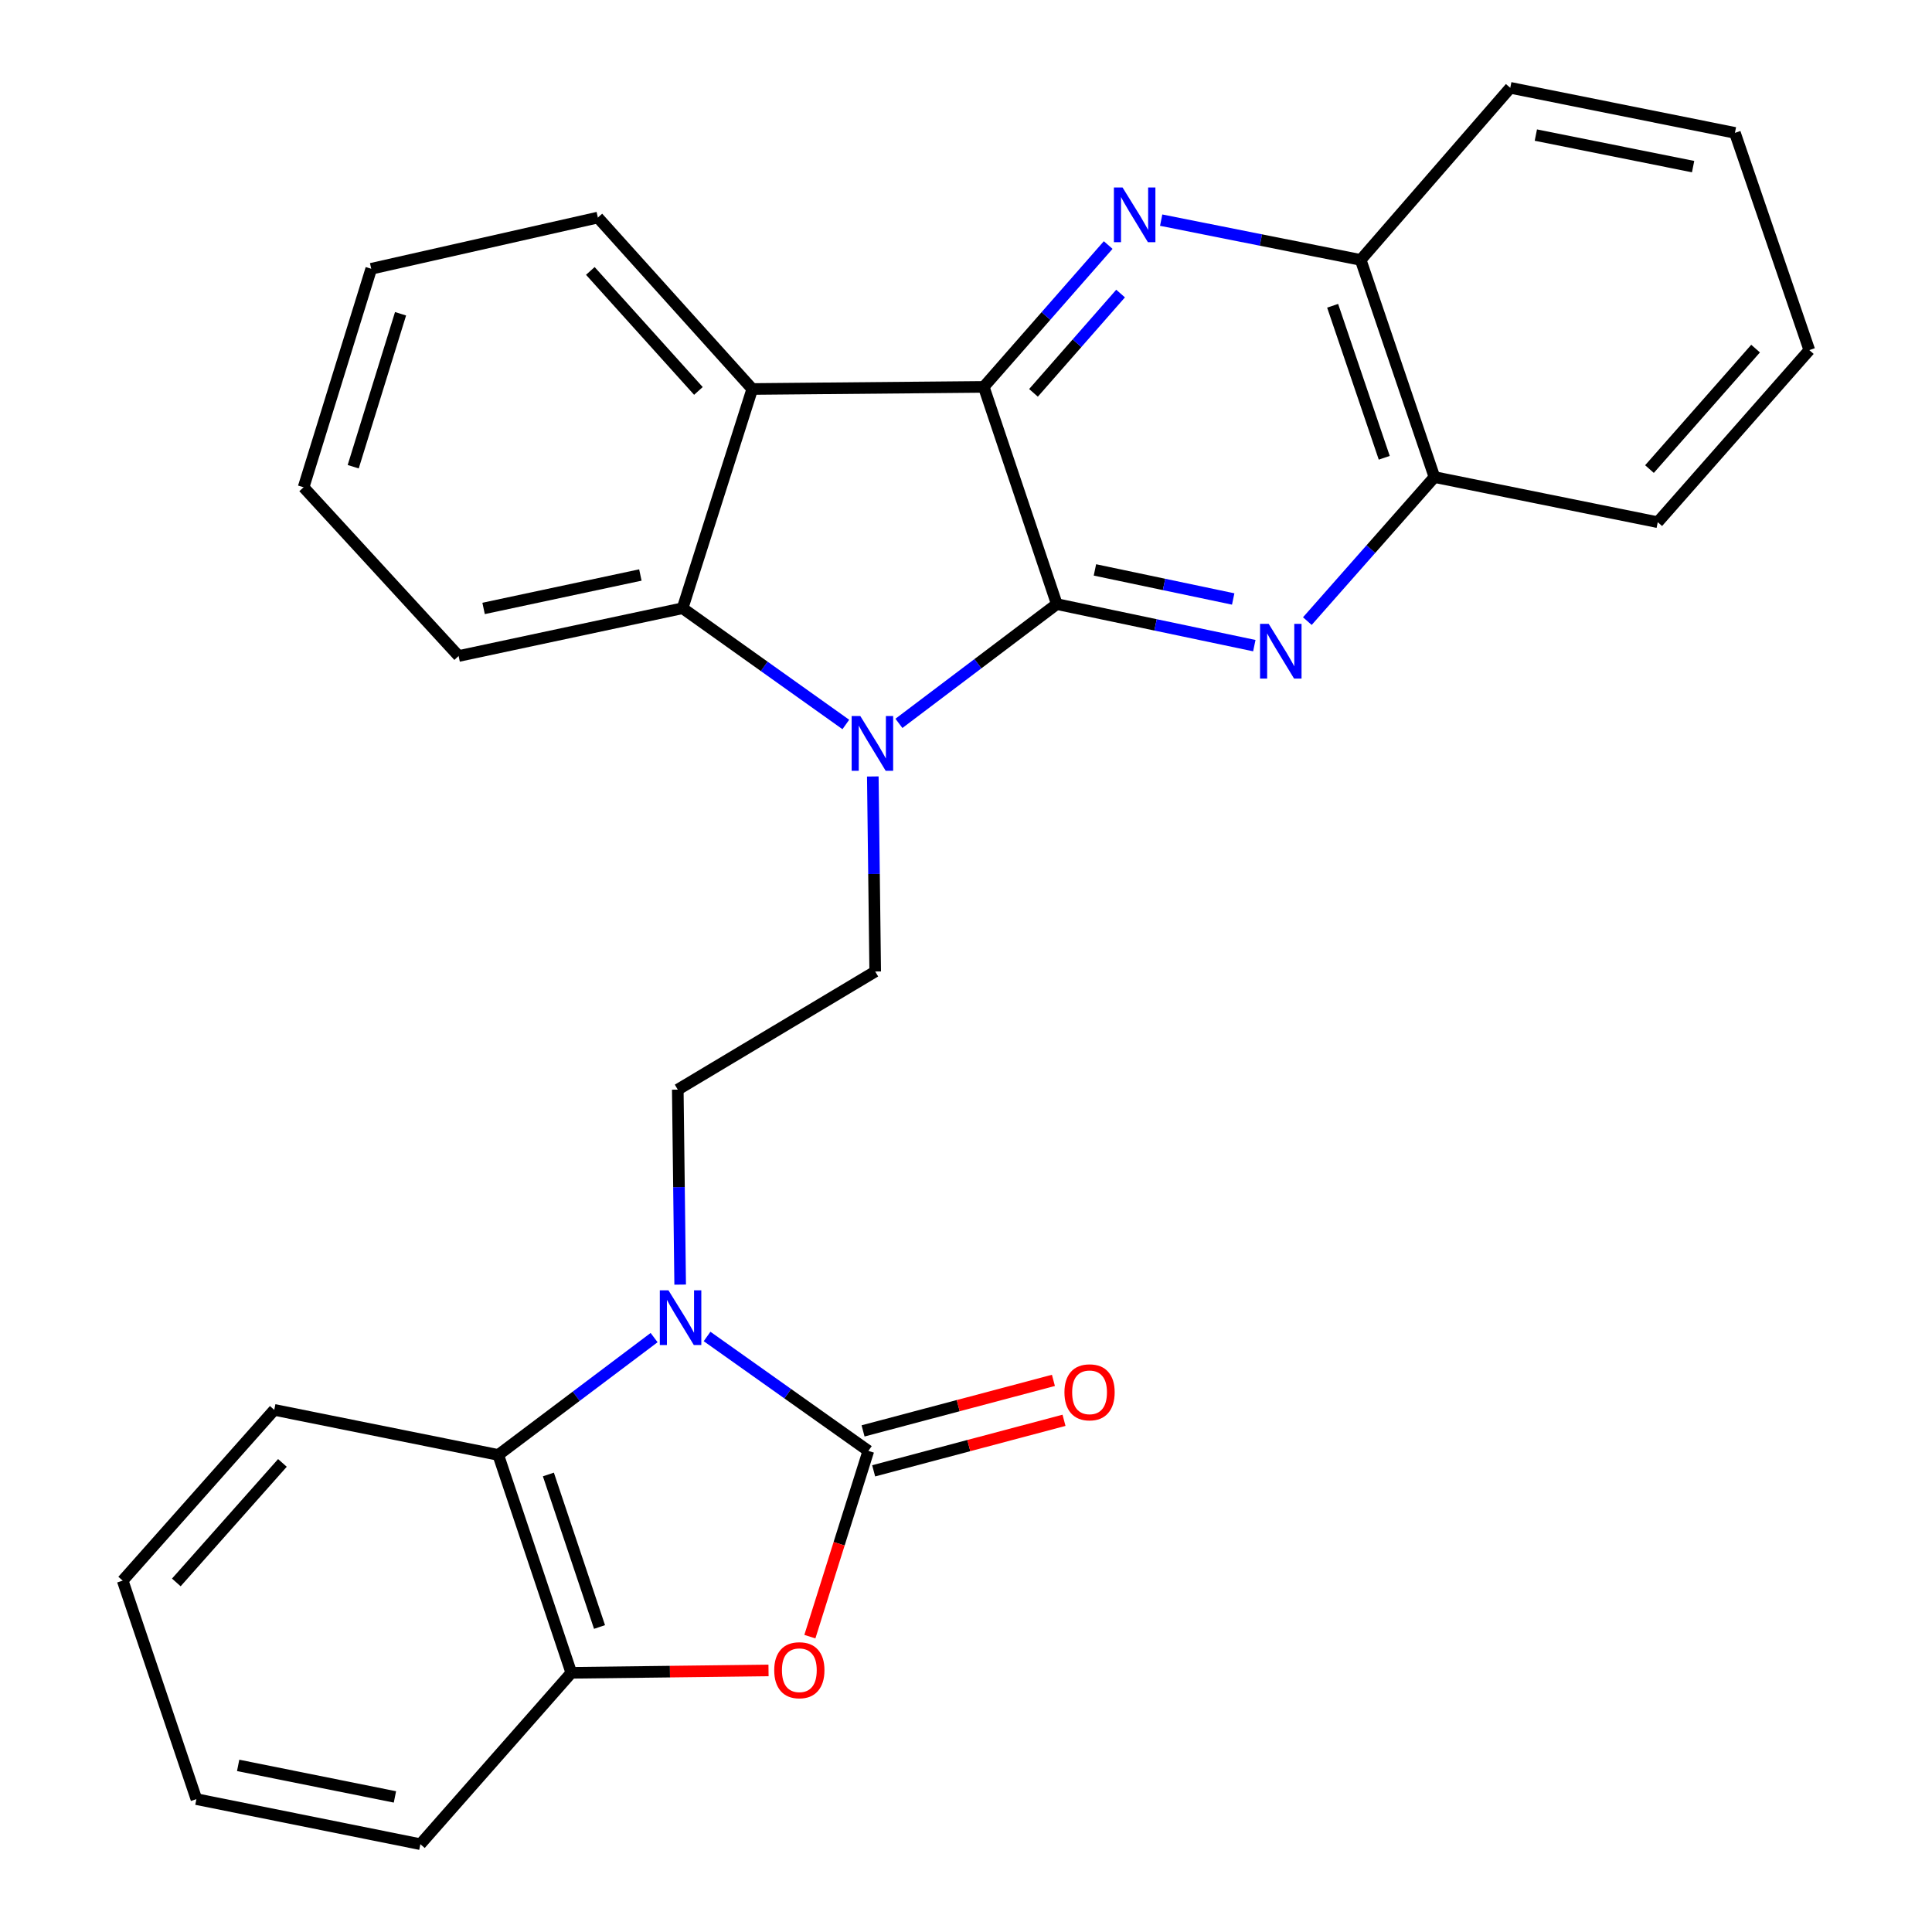 <?xml version='1.0' encoding='iso-8859-1'?>
<svg version='1.1' baseProfile='full'
              xmlns='http://www.w3.org/2000/svg'
                      xmlns:rdkit='http://www.rdkit.org/xml'
                      xmlns:xlink='http://www.w3.org/1999/xlink'
                  xml:space='preserve'
width='1000px' height='1000px' viewBox='0 0 1000 1000'>
<!-- END OF HEADER -->
<rect style='opacity:1.0;fill:#FFFFFF;stroke:none' width='1000' height='1000' x='0' y='0'> </rect>
<path class='bond-0' d='M 546.998,312.686 L 506.141,343.55' style='fill:none;fill-rule:evenodd;stroke:#000000;stroke-width:6px;stroke-linecap:butt;stroke-linejoin:miter;stroke-opacity:1' />
<path class='bond-0' d='M 506.141,343.55 L 465.283,374.414' style='fill:none;fill-rule:evenodd;stroke:#0000FF;stroke-width:6px;stroke-linecap:butt;stroke-linejoin:miter;stroke-opacity:1' />
<path class='bond-1' d='M 546.998,312.686 L 509.195,200.253' style='fill:none;fill-rule:evenodd;stroke:#000000;stroke-width:6px;stroke-linecap:butt;stroke-linejoin:miter;stroke-opacity:1' />
<path class='bond-4' d='M 546.998,312.686 L 598.116,323.435' style='fill:none;fill-rule:evenodd;stroke:#000000;stroke-width:6px;stroke-linecap:butt;stroke-linejoin:miter;stroke-opacity:1' />
<path class='bond-4' d='M 598.116,323.435 L 649.234,334.183' style='fill:none;fill-rule:evenodd;stroke:#0000FF;stroke-width:6px;stroke-linecap:butt;stroke-linejoin:miter;stroke-opacity:1' />
<path class='bond-4' d='M 566.733,294.984 L 602.516,302.508' style='fill:none;fill-rule:evenodd;stroke:#000000;stroke-width:6px;stroke-linecap:butt;stroke-linejoin:miter;stroke-opacity:1' />
<path class='bond-4' d='M 602.516,302.508 L 638.299,310.032' style='fill:none;fill-rule:evenodd;stroke:#0000FF;stroke-width:6px;stroke-linecap:butt;stroke-linejoin:miter;stroke-opacity:1' />
<path class='bond-7' d='M 437.798,374.991 L 395.551,344.908' style='fill:none;fill-rule:evenodd;stroke:#0000FF;stroke-width:6px;stroke-linecap:butt;stroke-linejoin:miter;stroke-opacity:1' />
<path class='bond-7' d='M 395.551,344.908 L 353.304,314.824' style='fill:none;fill-rule:evenodd;stroke:#000000;stroke-width:6px;stroke-linecap:butt;stroke-linejoin:miter;stroke-opacity:1' />
<path class='bond-11' d='M 451.763,401.898 L 452.383,452.375' style='fill:none;fill-rule:evenodd;stroke:#0000FF;stroke-width:6px;stroke-linecap:butt;stroke-linejoin:miter;stroke-opacity:1' />
<path class='bond-11' d='M 452.383,452.375 L 453.002,502.851' style='fill:none;fill-rule:evenodd;stroke:#000000;stroke-width:6px;stroke-linecap:butt;stroke-linejoin:miter;stroke-opacity:1' />
<path class='bond-5' d='M 509.195,200.253 L 541.395,163.542' style='fill:none;fill-rule:evenodd;stroke:#000000;stroke-width:6px;stroke-linecap:butt;stroke-linejoin:miter;stroke-opacity:1' />
<path class='bond-5' d='M 541.395,163.542 L 573.594,126.832' style='fill:none;fill-rule:evenodd;stroke:#0000FF;stroke-width:6px;stroke-linecap:butt;stroke-linejoin:miter;stroke-opacity:1' />
<path class='bond-5' d='M 534.931,203.34 L 557.471,177.643' style='fill:none;fill-rule:evenodd;stroke:#000000;stroke-width:6px;stroke-linecap:butt;stroke-linejoin:miter;stroke-opacity:1' />
<path class='bond-5' d='M 557.471,177.643 L 580.011,151.946' style='fill:none;fill-rule:evenodd;stroke:#0000FF;stroke-width:6px;stroke-linecap:butt;stroke-linejoin:miter;stroke-opacity:1' />
<path class='bond-6' d='M 509.195,200.253 L 389.372,201.346' style='fill:none;fill-rule:evenodd;stroke:#000000;stroke-width:6px;stroke-linecap:butt;stroke-linejoin:miter;stroke-opacity:1' />
<path class='bond-2' d='M 449.462,750.968 L 407.72,721.363' style='fill:none;fill-rule:evenodd;stroke:#000000;stroke-width:6px;stroke-linecap:butt;stroke-linejoin:miter;stroke-opacity:1' />
<path class='bond-2' d='M 407.72,721.363 L 365.978,691.757' style='fill:none;fill-rule:evenodd;stroke:#0000FF;stroke-width:6px;stroke-linecap:butt;stroke-linejoin:miter;stroke-opacity:1' />
<path class='bond-8' d='M 449.462,750.968 L 434.323,799.048' style='fill:none;fill-rule:evenodd;stroke:#000000;stroke-width:6px;stroke-linecap:butt;stroke-linejoin:miter;stroke-opacity:1' />
<path class='bond-8' d='M 434.323,799.048 L 419.184,847.129' style='fill:none;fill-rule:evenodd;stroke:#FF0000;stroke-width:6px;stroke-linecap:butt;stroke-linejoin:miter;stroke-opacity:1' />
<path class='bond-15' d='M 452.205,761.302 L 501.469,748.226' style='fill:none;fill-rule:evenodd;stroke:#000000;stroke-width:6px;stroke-linecap:butt;stroke-linejoin:miter;stroke-opacity:1' />
<path class='bond-15' d='M 501.469,748.226 L 550.732,735.149' style='fill:none;fill-rule:evenodd;stroke:#FF0000;stroke-width:6px;stroke-linecap:butt;stroke-linejoin:miter;stroke-opacity:1' />
<path class='bond-15' d='M 446.719,740.633 L 495.983,727.557' style='fill:none;fill-rule:evenodd;stroke:#000000;stroke-width:6px;stroke-linecap:butt;stroke-linejoin:miter;stroke-opacity:1' />
<path class='bond-15' d='M 495.983,727.557 L 545.246,714.481' style='fill:none;fill-rule:evenodd;stroke:#FF0000;stroke-width:6px;stroke-linecap:butt;stroke-linejoin:miter;stroke-opacity:1' />
<path class='bond-3' d='M 352.05,664.916 L 351.436,614.451' style='fill:none;fill-rule:evenodd;stroke:#0000FF;stroke-width:6px;stroke-linecap:butt;stroke-linejoin:miter;stroke-opacity:1' />
<path class='bond-3' d='M 351.436,614.451 L 350.821,563.986' style='fill:none;fill-rule:evenodd;stroke:#000000;stroke-width:6px;stroke-linecap:butt;stroke-linejoin:miter;stroke-opacity:1' />
<path class='bond-9' d='M 338.566,692.336 L 298.23,722.703' style='fill:none;fill-rule:evenodd;stroke:#0000FF;stroke-width:6px;stroke-linecap:butt;stroke-linejoin:miter;stroke-opacity:1' />
<path class='bond-9' d='M 298.23,722.703 L 257.895,753.07' style='fill:none;fill-rule:evenodd;stroke:#000000;stroke-width:6px;stroke-linecap:butt;stroke-linejoin:miter;stroke-opacity:1' />
<path class='bond-13' d='M 676.681,321.485 L 709.571,284.207' style='fill:none;fill-rule:evenodd;stroke:#0000FF;stroke-width:6px;stroke-linecap:butt;stroke-linejoin:miter;stroke-opacity:1' />
<path class='bond-13' d='M 709.571,284.207 L 742.461,246.93' style='fill:none;fill-rule:evenodd;stroke:#000000;stroke-width:6px;stroke-linecap:butt;stroke-linejoin:miter;stroke-opacity:1' />
<path class='bond-29' d='M 601.018,113.946 L 652.654,124.239' style='fill:none;fill-rule:evenodd;stroke:#0000FF;stroke-width:6px;stroke-linecap:butt;stroke-linejoin:miter;stroke-opacity:1' />
<path class='bond-29' d='M 652.654,124.239 L 704.291,134.532' style='fill:none;fill-rule:evenodd;stroke:#000000;stroke-width:6px;stroke-linecap:butt;stroke-linejoin:miter;stroke-opacity:1' />
<path class='bond-16' d='M 389.372,201.346 L 309.455,112.613' style='fill:none;fill-rule:evenodd;stroke:#000000;stroke-width:6px;stroke-linecap:butt;stroke-linejoin:miter;stroke-opacity:1' />
<path class='bond-16' d='M 361.495,202.347 L 305.553,140.234' style='fill:none;fill-rule:evenodd;stroke:#000000;stroke-width:6px;stroke-linecap:butt;stroke-linejoin:miter;stroke-opacity:1' />
<path class='bond-28' d='M 389.372,201.346 L 353.304,314.824' style='fill:none;fill-rule:evenodd;stroke:#000000;stroke-width:6px;stroke-linecap:butt;stroke-linejoin:miter;stroke-opacity:1' />
<path class='bond-17' d='M 353.304,314.824 L 237.378,339.547' style='fill:none;fill-rule:evenodd;stroke:#000000;stroke-width:6px;stroke-linecap:butt;stroke-linejoin:miter;stroke-opacity:1' />
<path class='bond-17' d='M 331.455,297.619 L 250.307,314.925' style='fill:none;fill-rule:evenodd;stroke:#000000;stroke-width:6px;stroke-linecap:butt;stroke-linejoin:miter;stroke-opacity:1' />
<path class='bond-32' d='M 397.787,864.615 L 346.748,865.232' style='fill:none;fill-rule:evenodd;stroke:#FF0000;stroke-width:6px;stroke-linecap:butt;stroke-linejoin:miter;stroke-opacity:1' />
<path class='bond-32' d='M 346.748,865.232 L 295.709,865.848' style='fill:none;fill-rule:evenodd;stroke:#000000;stroke-width:6px;stroke-linecap:butt;stroke-linejoin:miter;stroke-opacity:1' />
<path class='bond-10' d='M 257.895,753.07 L 295.709,865.848' style='fill:none;fill-rule:evenodd;stroke:#000000;stroke-width:6px;stroke-linecap:butt;stroke-linejoin:miter;stroke-opacity:1' />
<path class='bond-10' d='M 283.842,763.189 L 310.312,842.134' style='fill:none;fill-rule:evenodd;stroke:#000000;stroke-width:6px;stroke-linecap:butt;stroke-linejoin:miter;stroke-opacity:1' />
<path class='bond-18' d='M 257.895,753.07 L 141.957,729.75' style='fill:none;fill-rule:evenodd;stroke:#000000;stroke-width:6px;stroke-linecap:butt;stroke-linejoin:miter;stroke-opacity:1' />
<path class='bond-19' d='M 295.709,865.848 L 217.586,954.545' style='fill:none;fill-rule:evenodd;stroke:#000000;stroke-width:6px;stroke-linecap:butt;stroke-linejoin:miter;stroke-opacity:1' />
<path class='bond-12' d='M 453.002,502.851 L 350.821,563.986' style='fill:none;fill-rule:evenodd;stroke:#000000;stroke-width:6px;stroke-linecap:butt;stroke-linejoin:miter;stroke-opacity:1' />
<path class='bond-14' d='M 742.461,246.93 L 704.291,134.532' style='fill:none;fill-rule:evenodd;stroke:#000000;stroke-width:6px;stroke-linecap:butt;stroke-linejoin:miter;stroke-opacity:1' />
<path class='bond-14' d='M 716.487,236.946 L 689.768,158.268' style='fill:none;fill-rule:evenodd;stroke:#000000;stroke-width:6px;stroke-linecap:butt;stroke-linejoin:miter;stroke-opacity:1' />
<path class='bond-20' d='M 742.461,246.93 L 858.043,270.286' style='fill:none;fill-rule:evenodd;stroke:#000000;stroke-width:6px;stroke-linecap:butt;stroke-linejoin:miter;stroke-opacity:1' />
<path class='bond-21' d='M 704.291,134.532 L 781.713,45.455' style='fill:none;fill-rule:evenodd;stroke:#000000;stroke-width:6px;stroke-linecap:butt;stroke-linejoin:miter;stroke-opacity:1' />
<path class='bond-22' d='M 309.455,112.613 L 192.15,139.117' style='fill:none;fill-rule:evenodd;stroke:#000000;stroke-width:6px;stroke-linecap:butt;stroke-linejoin:miter;stroke-opacity:1' />
<path class='bond-23' d='M 237.378,339.547 L 157.14,252.216' style='fill:none;fill-rule:evenodd;stroke:#000000;stroke-width:6px;stroke-linecap:butt;stroke-linejoin:miter;stroke-opacity:1' />
<path class='bond-24' d='M 141.957,729.75 L 63.501,818.126' style='fill:none;fill-rule:evenodd;stroke:#000000;stroke-width:6px;stroke-linecap:butt;stroke-linejoin:miter;stroke-opacity:1' />
<path class='bond-24' d='M 146.18,757.203 L 91.261,819.066' style='fill:none;fill-rule:evenodd;stroke:#000000;stroke-width:6px;stroke-linecap:butt;stroke-linejoin:miter;stroke-opacity:1' />
<path class='bond-33' d='M 217.586,954.545 L 101.659,931.225' style='fill:none;fill-rule:evenodd;stroke:#000000;stroke-width:6px;stroke-linecap:butt;stroke-linejoin:miter;stroke-opacity:1' />
<path class='bond-33' d='M 204.414,930.083 L 123.266,913.759' style='fill:none;fill-rule:evenodd;stroke:#000000;stroke-width:6px;stroke-linecap:butt;stroke-linejoin:miter;stroke-opacity:1' />
<path class='bond-27' d='M 858.043,270.286 L 936.5,181.209' style='fill:none;fill-rule:evenodd;stroke:#000000;stroke-width:6px;stroke-linecap:butt;stroke-linejoin:miter;stroke-opacity:1' />
<path class='bond-27' d='M 853.764,242.79 L 908.684,180.436' style='fill:none;fill-rule:evenodd;stroke:#000000;stroke-width:6px;stroke-linecap:butt;stroke-linejoin:miter;stroke-opacity:1' />
<path class='bond-31' d='M 781.713,45.455 L 897.996,68.775' style='fill:none;fill-rule:evenodd;stroke:#000000;stroke-width:6px;stroke-linecap:butt;stroke-linejoin:miter;stroke-opacity:1' />
<path class='bond-31' d='M 794.951,69.919 L 876.349,86.244' style='fill:none;fill-rule:evenodd;stroke:#000000;stroke-width:6px;stroke-linecap:butt;stroke-linejoin:miter;stroke-opacity:1' />
<path class='bond-30' d='M 192.15,139.117 L 157.14,252.216' style='fill:none;fill-rule:evenodd;stroke:#000000;stroke-width:6px;stroke-linecap:butt;stroke-linejoin:miter;stroke-opacity:1' />
<path class='bond-30' d='M 207.327,162.406 L 182.819,241.575' style='fill:none;fill-rule:evenodd;stroke:#000000;stroke-width:6px;stroke-linecap:butt;stroke-linejoin:miter;stroke-opacity:1' />
<path class='bond-25' d='M 63.501,818.126 L 101.659,931.225' style='fill:none;fill-rule:evenodd;stroke:#000000;stroke-width:6px;stroke-linecap:butt;stroke-linejoin:miter;stroke-opacity:1' />
<path class='bond-26' d='M 897.996,68.775 L 936.5,181.209' style='fill:none;fill-rule:evenodd;stroke:#000000;stroke-width:6px;stroke-linecap:butt;stroke-linejoin:miter;stroke-opacity:1' />
<path  class='atom-1' d='M 445.293 370.627
L 454.573 385.627
Q 455.493 387.107, 456.973 389.787
Q 458.453 392.467, 458.533 392.627
L 458.533 370.627
L 462.293 370.627
L 462.293 398.947
L 458.413 398.947
L 448.453 382.547
Q 447.293 380.627, 446.053 378.427
Q 444.853 376.227, 444.493 375.547
L 444.493 398.947
L 440.813 398.947
L 440.813 370.627
L 445.293 370.627
' fill='#0000FF'/>
<path  class='atom-4' d='M 345.999 667.867
L 355.279 682.867
Q 356.199 684.347, 357.679 687.027
Q 359.159 689.707, 359.239 689.867
L 359.239 667.867
L 362.999 667.867
L 362.999 696.187
L 359.119 696.187
L 349.159 679.787
Q 347.999 677.867, 346.759 675.667
Q 345.559 673.467, 345.199 672.787
L 345.199 696.187
L 341.519 696.187
L 341.519 667.867
L 345.999 667.867
' fill='#0000FF'/>
<path  class='atom-5' d='M 656.676 322.904
L 665.956 337.904
Q 666.876 339.384, 668.356 342.064
Q 669.836 344.744, 669.916 344.904
L 669.916 322.904
L 673.676 322.904
L 673.676 351.224
L 669.796 351.224
L 659.836 334.824
Q 658.676 332.904, 657.436 330.704
Q 656.236 328.504, 655.876 327.824
L 655.876 351.224
L 652.196 351.224
L 652.196 322.904
L 656.676 322.904
' fill='#0000FF'/>
<path  class='atom-6' d='M 581.035 97.051
L 590.315 112.051
Q 591.235 113.531, 592.715 116.211
Q 594.195 118.891, 594.275 119.051
L 594.275 97.051
L 598.035 97.051
L 598.035 125.371
L 594.155 125.371
L 584.195 108.971
Q 583.035 107.051, 581.795 104.851
Q 580.595 102.651, 580.235 101.971
L 580.235 125.371
L 576.555 125.371
L 576.555 97.051
L 581.035 97.051
' fill='#0000FF'/>
<path  class='atom-9' d='M 400.738 864.503
Q 400.738 857.703, 404.098 853.903
Q 407.458 850.103, 413.738 850.103
Q 420.018 850.103, 423.378 853.903
Q 426.738 857.703, 426.738 864.503
Q 426.738 871.383, 423.338 875.303
Q 419.938 879.183, 413.738 879.183
Q 407.498 879.183, 404.098 875.303
Q 400.738 871.423, 400.738 864.503
M 413.738 875.983
Q 418.058 875.983, 420.378 873.103
Q 422.738 870.183, 422.738 864.503
Q 422.738 858.943, 420.378 856.143
Q 418.058 853.303, 413.738 853.303
Q 409.418 853.303, 407.058 856.103
Q 404.738 858.903, 404.738 864.503
Q 404.738 870.223, 407.058 873.103
Q 409.418 875.983, 413.738 875.983
' fill='#FF0000'/>
<path  class='atom-16' d='M 550.951 720.658
Q 550.951 713.858, 554.311 710.058
Q 557.671 706.258, 563.951 706.258
Q 570.231 706.258, 573.591 710.058
Q 576.951 713.858, 576.951 720.658
Q 576.951 727.538, 573.551 731.458
Q 570.151 735.338, 563.951 735.338
Q 557.711 735.338, 554.311 731.458
Q 550.951 727.578, 550.951 720.658
M 563.951 732.138
Q 568.271 732.138, 570.591 729.258
Q 572.951 726.338, 572.951 720.658
Q 572.951 715.098, 570.591 712.298
Q 568.271 709.458, 563.951 709.458
Q 559.631 709.458, 557.271 712.258
Q 554.951 715.058, 554.951 720.658
Q 554.951 726.378, 557.271 729.258
Q 559.631 732.138, 563.951 732.138
' fill='#FF0000'/>
</svg>
